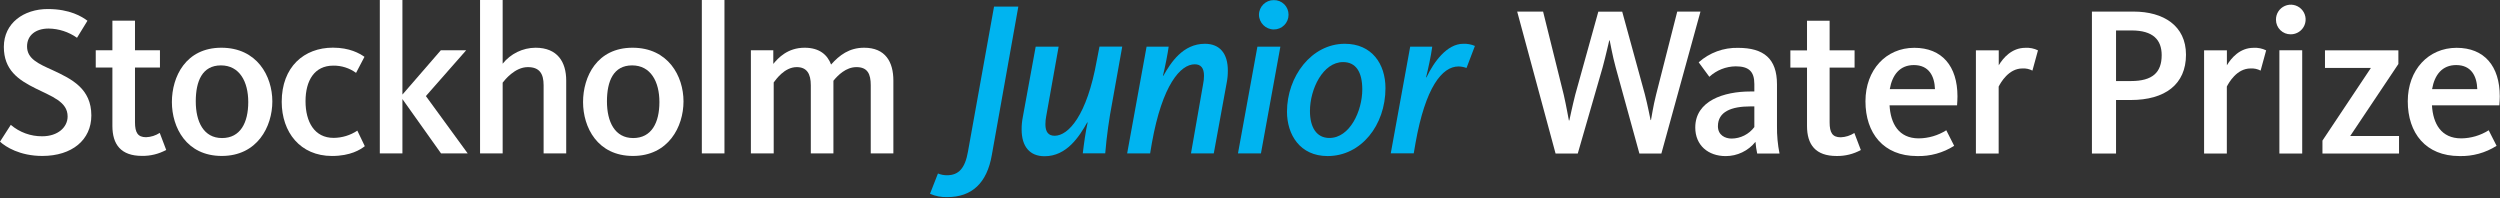 <?xml version="1.0" encoding="UTF-8"?>
<svg width="378px" height="30px" viewBox="0 0 378 30" version="1.1" xmlns="http://www.w3.org/2000/svg" xmlns:xlink="http://www.w3.org/1999/xlink">
    <rect x="0" y="0" width="378" height="30" fill="#333333" stroke="none"/>
    <!-- Generator: Sketch 58 (84663) - https://sketch.com -->
    <title>sjwp</title>
    <desc>Created with Sketch.</desc>
    <g id="sjwp" stroke="none" stroke-width="1" fill="none" fill-rule="evenodd">
        <g id="SJWP_logo_negative-web" fill-rule="nonzero">
            <path d="M0,21.421 L1.632,18.877 C2.955,20.008 4.644,20.622 6.385,20.605 C8.771,20.605 10.224,19.22 10.224,17.609 C10.224,15.385 7.87,14.612 5.386,13.37 C2.742,12.065 0.581,10.565 0.581,7.086 C0.581,3.479 3.614,1.366 7.224,1.366 C10.579,1.366 12.417,2.527 13.223,3.137 L11.644,5.713 C10.388,4.825 8.892,4.339 7.354,4.317 C5.419,4.317 4.09,5.315 4.09,7.024 C4.09,8.892 5.797,9.633 8.007,10.63 C10.847,11.951 13.811,13.402 13.811,17.459 C13.811,21.134 10.909,23.579 6.395,23.579 C3,23.579 0.839,22.197 0,21.421 Z" id="Path" fill="#FFFFFF"></path>
            <path d="M16.994,19.04 L16.994,10.213 L14.477,10.213 L14.477,7.604 L16.994,7.604 L16.994,3.124 L20.411,3.124 L20.411,7.601 L24.185,7.601 L24.185,10.21 L20.411,10.21 L20.411,18.492 C20.411,20.038 20.832,20.746 22.089,20.746 C22.823,20.719 23.536,20.493 24.152,20.093 L25.131,22.67 C24.014,23.279 22.758,23.589 21.485,23.57 C18.283,23.579 16.994,21.841 16.994,19.04 Z" id="Path" fill="#FFFFFF"></path>
            <path d="M25.99,15.43 C25.99,11.596 28.086,7.216 33.472,7.216 C38.858,7.216 41.178,11.501 41.178,15.333 C41.178,19.164 38.894,23.579 33.537,23.579 C28.18,23.579 25.99,19.265 25.99,15.43 Z M37.536,15.43 C37.536,12.339 36.214,9.887 33.406,9.887 C30.599,9.887 29.6,12.238 29.6,15.329 C29.6,18.421 30.795,20.873 33.57,20.873 C36.344,20.873 37.536,18.554 37.536,15.43 Z" id="Shape" fill="#FFFFFF"></path>
            <path d="M42.595,15.388 C42.595,10.105 45.983,7.207 50.335,7.207 C52.884,7.207 54.366,8.077 55.107,8.592 L53.837,11.018 C52.836,10.289 51.626,9.905 50.387,9.923 C47.55,9.923 46.196,12.176 46.196,15.303 C46.196,18.43 47.55,20.847 50.439,20.847 C51.718,20.841 52.966,20.46 54.03,19.751 L55.159,22.102 C54.506,22.617 52.998,23.583 50.194,23.583 C45.402,23.579 42.595,20.005 42.595,15.388 Z" id="Path" fill="#FFFFFF"></path>
            <polygon id="Path" fill="#FFFFFF" points="57.428 0 60.846 0 60.846 14.302 66.653 7.601 70.485 7.601 64.394 14.527 70.717 23.195 66.685 23.195 60.846 14.98 60.846 23.195 57.428 23.195"></polygon>
            <path d="M72.584,0 L76.002,0 L76.002,9.633 C77.207,8.119 79.033,7.23 80.97,7.216 C84.322,7.216 85.611,9.408 85.611,12.176 L85.611,23.195 L82.194,23.195 L82.194,12.887 C82.194,11.146 81.58,10.148 79.808,10.148 C77.849,10.148 76.325,12.082 76.002,12.499 L76.002,23.195 L72.584,23.195 L72.584,0 Z" id="Path" fill="#FFFFFF"></path>
            <path d="M88.158,15.43 C88.158,11.596 90.253,7.216 95.639,7.216 C101.025,7.216 103.346,11.501 103.346,15.333 C103.346,19.164 101.061,23.579 95.705,23.579 C90.348,23.579 88.158,19.265 88.158,15.43 Z M99.703,15.43 C99.703,12.339 98.381,9.887 95.574,9.887 C92.767,9.887 91.771,12.238 91.771,15.329 C91.771,18.421 92.963,20.873 95.737,20.873 C98.512,20.873 99.703,18.554 99.703,15.43 Z" id="Shape" fill="#FFFFFF"></path>
            <polygon id="Path" fill="#FFFFFF" points="106.117 0 109.538 0 109.538 23.195 106.117 23.195"></polygon>
            <path d="M113.534,7.601 L116.922,7.601 L116.922,9.665 C117.663,8.762 119.08,7.216 121.662,7.216 C123.885,7.216 125.112,8.279 125.661,9.76 C126.917,8.345 128.402,7.216 130.658,7.216 C133.883,7.216 135.078,9.375 135.078,12.176 L135.078,23.195 L131.657,23.195 L131.657,12.887 C131.657,11.178 131.174,10.148 129.496,10.148 C127.916,10.148 126.692,11.371 126.013,12.209 L126.013,23.195 L122.595,23.195 L122.595,12.887 C122.595,11.146 121.985,10.148 120.467,10.148 C118.597,10.148 117.307,12.049 116.984,12.466 L116.984,23.195 L113.534,23.195 L113.534,7.601 Z" id="Path" fill="#FFFFFF"></path>
            <path d="M140.617,29.299 L141.819,26.23 C142.253,26.411 142.719,26.502 143.19,26.498 C144.959,26.498 145.925,25.428 146.359,22.911 L150.299,1.001 L153.971,1.001 L149.966,23.429 C149.232,27.698 146.927,29.798 143.255,29.798 C142.349,29.835 141.447,29.664 140.617,29.299 Z" id="Path" fill="#00B4F0"></path>
            <path d="M154.471,19.595 C154.464,18.979 154.52,18.363 154.637,17.759 L156.596,7.053 L160.066,7.053 L158.195,17.527 C158.11,17.944 158.066,18.367 158.065,18.792 C158.065,19.96 158.532,20.527 159.465,20.527 C161.502,20.527 164.339,17.56 165.84,9.114 L166.242,7.047 L169.682,7.047 L168.177,15.453 C167.684,18.011 167.327,20.593 167.11,23.188 L163.718,23.188 C163.885,21.753 164.153,19.82 164.453,18.518 L164.384,18.518 C163.183,20.654 161.28,23.622 157.944,23.622 C155.682,23.628 154.471,22.128 154.471,19.595 Z" id="Path" fill="#00B4F0"></path>
            <path d="M173.364,7.053 L176.704,7.053 C176.57,8.054 176.168,10.122 175.835,11.455 L175.901,11.455 C177.004,9.499 178.838,6.62 182.178,6.62 C184.463,6.62 185.648,8.123 185.648,10.657 C185.654,11.271 185.599,11.885 185.481,12.489 L183.523,23.195 L180.076,23.195 L181.91,12.724 C181.998,12.307 182.043,11.882 182.044,11.455 C182.044,10.288 181.577,9.721 180.64,9.721 C178.505,9.721 175.744,12.789 174.164,21.626 L173.9,23.195 L170.426,23.195 L173.364,7.053 Z" id="Path" fill="#00B4F0"></path>
            <polygon id="Path" fill="#00B4F0" points="190.12 7.053 193.593 7.053 190.655 23.195 187.182 23.195"></polygon>
            <path d="M190.355,2.217 C190.369,0.995 191.367,0.013 192.591,0.016 C193.182,0.003 193.753,0.23 194.175,0.644 C194.596,1.059 194.831,1.627 194.827,2.217 C194.833,2.812 194.599,3.384 194.179,3.805 C193.758,4.226 193.186,4.46 192.591,4.454 C191.359,4.444 190.364,3.448 190.355,2.217 L190.355,2.217 Z" id="Path" fill="#00B4F0"></path>
            <path d="M194.592,16.891 C194.592,11.557 198.3,6.62 203.34,6.62 C207.41,6.62 209.483,9.655 209.483,13.324 C209.483,18.926 205.811,23.596 200.735,23.596 C196.531,23.596 194.592,20.328 194.592,16.891 Z M205.977,13.523 C205.977,10.855 204.998,9.388 203.072,9.388 C200.033,9.388 198.065,13.458 198.065,16.793 C198.065,19.226 199.044,20.86 201.003,20.86 C204.107,20.86 205.977,16.758 205.977,13.523 Z" id="Shape" fill="#00B4F0"></path>
            <path d="M213.221,7.053 L216.557,7.053 C216.358,8.521 215.904,10.555 215.623,11.69 L215.688,11.69 C216.792,9.355 218.793,6.62 221.238,6.62 C221.845,6.594 222.449,6.705 223.007,6.946 L221.737,10.278 C221.352,10.135 220.946,10.057 220.536,10.047 C218.032,10.047 215.529,13.213 214.027,21.616 L213.759,23.185 L210.283,23.185 L213.221,7.053 Z" id="Path" fill="#00B4F0"></path>
            <path d="M229.398,1.751 L233.315,1.751 L236.443,14.348 C236.828,16.024 237.184,18.085 237.216,18.215 L237.282,18.215 C237.314,18.085 237.765,15.933 238.182,14.302 L241.665,1.767 L245.279,1.767 L248.697,14.237 C249.147,15.942 249.535,18.068 249.568,18.15 L249.63,18.15 C249.663,18.052 249.957,16.024 250.407,14.286 L253.599,1.751 L257.112,1.751 L251.2,23.214 L247.877,23.214 L244.287,10.171 C243.803,8.429 243.418,6.209 243.386,6.111 L243.32,6.111 C243.288,6.209 242.805,8.393 242.322,10.171 L238.558,23.214 L235.202,23.214 L229.398,1.751 Z" id="Path" fill="#FFFFFF"></path>
            <path d="M256.325,19.278 C256.325,15.218 260.676,13.833 264.646,13.833 L265.256,13.833 L265.256,12.704 C265.256,10.836 264.45,10.03 262.452,10.03 C260.969,10.043 259.543,10.607 258.453,11.612 L256.841,9.421 C258.478,7.961 260.611,7.18 262.805,7.236 C266.676,7.236 268.68,8.866 268.68,12.743 L268.68,19.083 C268.662,20.469 268.79,21.854 269.062,23.214 L265.687,23.214 C265.563,22.63 265.477,22.039 265.429,21.443 C264.331,22.813 262.668,23.608 260.911,23.602 C258.29,23.596 256.325,21.985 256.325,19.278 Z M265.256,19.213 L265.256,16.089 L264.646,16.089 C261.773,16.089 259.749,16.895 259.749,19.083 C259.749,20.436 260.846,20.951 261.812,20.951 C263.169,20.943 264.444,20.299 265.256,19.213 L265.256,19.213 Z" id="Shape" fill="#FFFFFF"></path>
            <path d="M273.221,19.053 L273.221,10.226 L270.704,10.226 L270.704,7.617 L273.221,7.617 L273.221,3.137 L276.639,3.137 L276.639,7.614 L280.412,7.614 L280.412,10.223 L276.639,10.223 L276.639,18.505 C276.639,20.051 277.06,20.759 278.316,20.759 C279.05,20.731 279.763,20.506 280.379,20.107 L281.359,22.683 C280.242,23.294 278.986,23.605 277.712,23.586 C274.5,23.596 273.221,21.854 273.221,19.053 Z" id="Path" fill="#FFFFFF"></path>
            <path d="M282.057,15.316 C282.057,10.549 285.184,7.229 289.441,7.229 C293.632,7.229 295.969,10.001 295.969,14.573 C295.969,14.993 295.94,15.476 295.907,15.926 L285.7,15.926 C285.86,18.698 287.087,20.922 290.117,20.922 C291.591,20.909 293.033,20.485 294.279,19.696 L295.47,22.047 C293.797,23.112 291.842,23.652 289.859,23.596 C284.763,23.596 282.057,20.116 282.057,15.316 Z M292.568,13.48 C292.503,11.524 291.667,9.838 289.376,9.838 C287.28,9.838 286.111,11.289 285.733,13.48 L292.568,13.48 Z" id="Shape" fill="#FFFFFF"></path>
            <path d="M298.757,7.614 L302.211,7.614 L302.211,9.871 C302.864,8.775 304.169,7.229 306.239,7.229 C306.896,7.191 307.552,7.323 308.142,7.614 L307.303,10.676 C306.837,10.431 306.314,10.318 305.788,10.35 C303.693,10.35 302.501,12.509 302.198,13.089 L302.198,23.214 L298.757,23.214 L298.757,7.614 Z" id="Path" fill="#FFFFFF"></path>
            <path d="M316.299,1.751 L322.589,1.751 C327.104,1.751 330.522,3.877 330.522,8.273 C330.522,12.75 327.362,15.121 322.168,15.121 L319.945,15.121 L319.945,23.214 L316.299,23.214 L316.299,1.751 Z M322.201,12.254 C325.465,12.254 326.846,10.95 326.846,8.341 C326.846,6.02 325.54,4.604 322.299,4.604 L319.945,4.604 L319.945,12.254 L322.201,12.254 Z" id="Shape" fill="#FFFFFF"></path>
            <path d="M333.257,7.614 L336.707,7.614 L336.707,9.871 C337.36,8.775 338.666,7.229 340.739,7.229 C341.396,7.191 342.051,7.323 342.642,7.614 L341.803,10.676 C341.337,10.431 340.813,10.318 340.288,10.35 C338.192,10.35 336.998,12.509 336.697,13.089 L336.697,23.214 L333.257,23.214 L333.257,7.614 Z" id="Path" fill="#FFFFFF"></path>
            <path d="M344.127,2.997 C344.107,2.085 344.642,1.252 345.481,0.891 C346.319,0.53 347.293,0.712 347.943,1.352 C348.593,1.992 348.79,2.962 348.441,3.805 C348.092,4.647 347.266,5.194 346.353,5.188 C345.766,5.195 345.201,4.967 344.783,4.556 C344.365,4.144 344.129,3.583 344.127,2.997 Z M344.643,7.601 L348.093,7.601 L348.093,23.214 L344.643,23.214 L344.643,7.601 Z" id="Shape" fill="#FFFFFF"></path>
            <polygon id="Path" fill="#FFFFFF" points="351.155 21.258 358.477 10.275 351.537 10.275 351.537 7.614 362.635 7.614 362.635 9.678 355.349 20.566 362.733 20.566 362.733 23.214 351.155 23.214"></polygon>
            <path d="M364.055,15.316 C364.055,10.549 367.182,7.229 371.439,7.229 C375.63,7.229 377.967,10.001 377.967,14.573 C377.967,14.993 377.935,15.476 377.902,15.926 L367.711,15.926 C367.874,18.698 369.098,20.922 372.131,20.922 C373.605,20.91 375.046,20.485 376.29,19.696 L377.484,22.047 C375.811,23.111 373.856,23.651 371.873,23.596 C366.764,23.596 364.055,20.116 364.055,15.316 Z M374.566,13.48 C374.504,11.524 373.665,9.838 371.374,9.838 C369.278,9.838 368.109,11.289 367.731,13.48 L374.566,13.48 Z" id="Shape" fill="#FFFFFF"></path>
        </g>
    </g>
</svg>